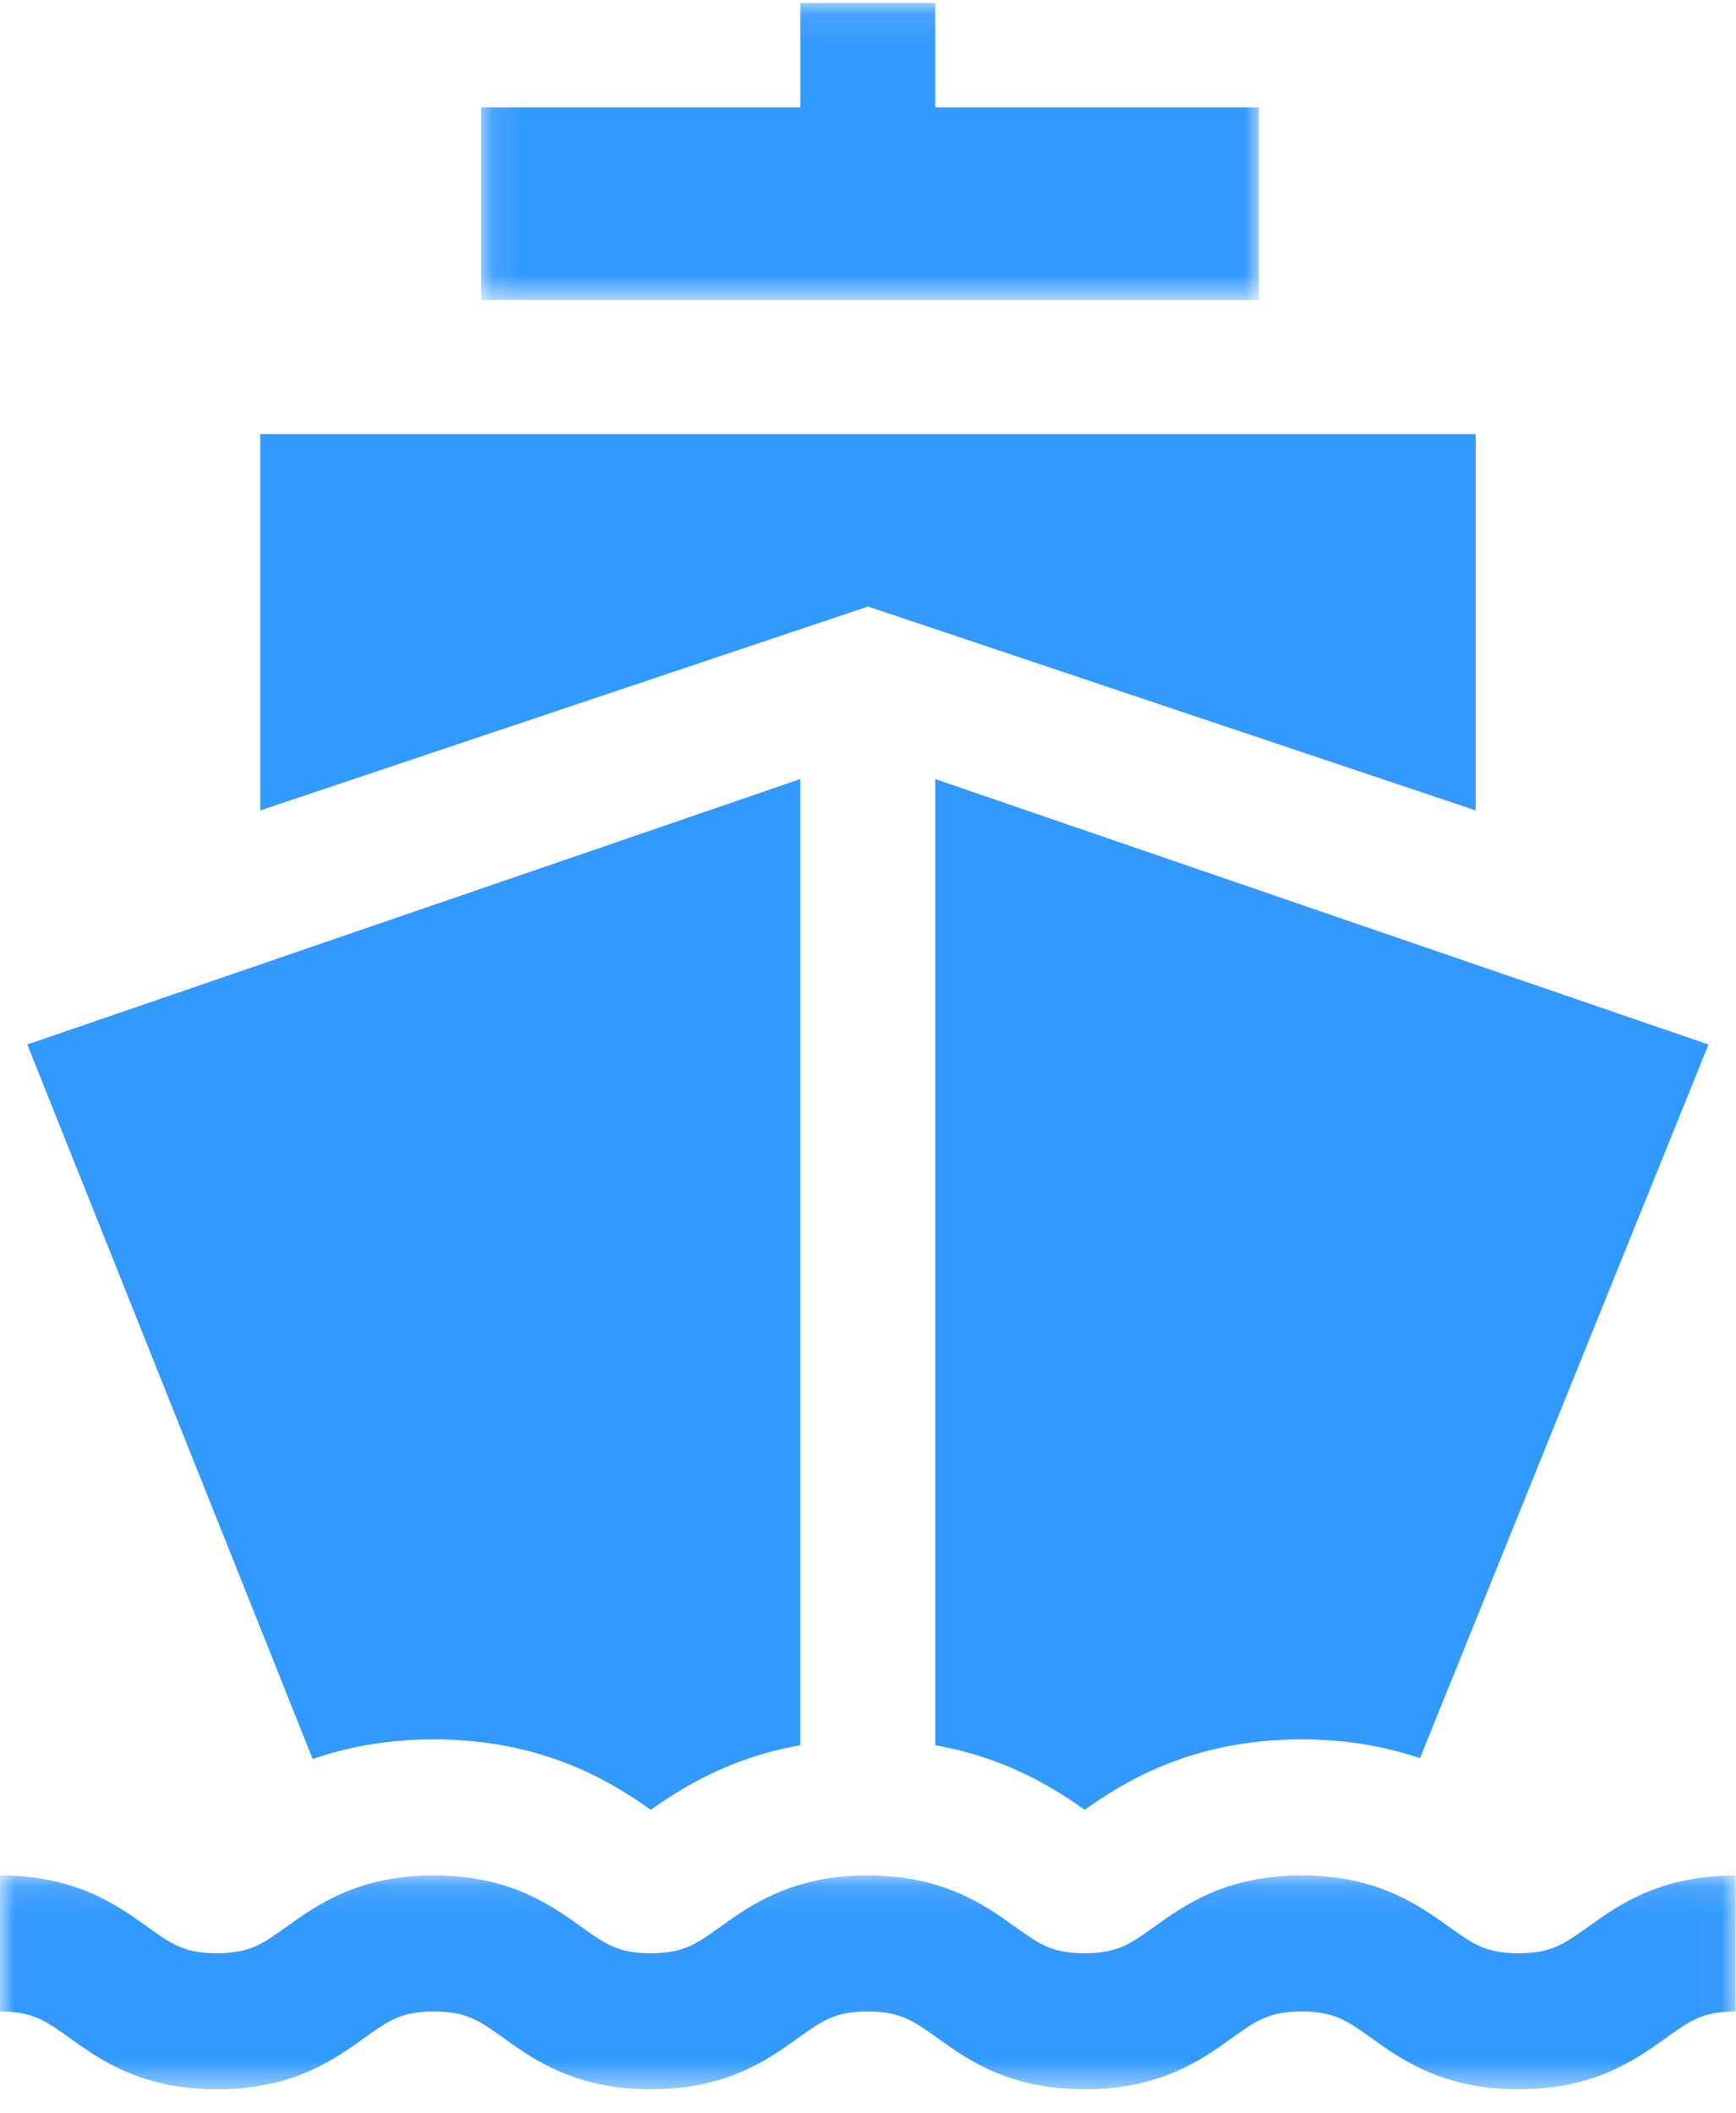 <svg xmlns="http://www.w3.org/2000/svg" xmlns:xlink="http://www.w3.org/1999/xlink" width="60" height="73" viewBox="0 0 60 73"><defs><path id="prefix__a" d="M0 0.134L59.983 0.134 59.983 7.523 0 7.523z"></path><path id="prefix__c" d="M0.119 0.106L27.003 0.106 27.003 10.363 0.119 10.363z"></path></defs><g fill="none" fill-rule="evenodd"><path fill="#3299FF" d="M9 15L9 28 28.497 21.461 30 20.957 31.504 21.461 51 28 51 15z"></path><g transform="translate(0 64.666)"><mask id="prefix__b" fill="#fff"><use xlink:href="#prefix__a"></use></mask><path fill="#3299FF" d="M54.883 1.913c-.817.586-1.268.91-2.398.91-1.13 0-1.582-.324-2.399-.91-1.047-.75-2.481-1.78-5.1-1.78-2.619 0-4.053 1.03-5.1 1.78-.817.586-1.267.91-2.398.91-1.13 0-1.58-.324-2.398-.91-1.047-.75-2.481-1.78-5.1-1.78-2.619 0-4.052 1.03-5.1 1.78-.817.586-1.267.91-2.398.91-1.13 0-1.58-.324-2.397-.91-1.047-.75-2.481-1.78-5.1-1.78-2.619 0-4.052 1.03-5.1 1.78-.818.586-1.268.91-2.398.91-1.13 0-1.58-.324-2.398-.91C4.053 1.163 2.62.133 0 .133v4.702c1.131 0 1.581.323 2.399.909 1.047.75 2.48 1.779 5.1 1.779 2.618 0 4.052-1.028 5.1-1.78.817-.585 1.267-.909 2.397-.909s1.581.324 2.398.91c1.048.75 2.481 1.779 5.1 1.779 2.619 0 4.053-1.028 5.1-1.78.817-.585 1.267-.909 2.397-.909s1.58.324 2.398.91c1.048.75 2.481 1.779 5.1 1.779 2.619 0 4.053-1.028 5.1-1.78.817-.585 1.268-.909 2.398-.909 1.13 0 1.58.324 2.399.91 1.047.75 2.481 1.779 5.1 1.779 2.619 0 4.053-1.028 5.1-1.78.817-.585 1.268-.909 2.398-.909v-4.7c-2.619 0-4.053 1.028-5.1 1.779" mask="url(#prefix__b)"></path></g><g transform="translate(16.508)"><mask id="prefix__d" fill="#fff"><use xlink:href="#prefix__c"></use></mask><path fill="#3299FF" d="M15.814 3.71L15.814 0.106 11.153 0.106 11.153 3.71 0.119 3.71 0.119 10.363 27.003 10.363 27.003 3.71z" mask="url(#prefix__d)"></path></g><path fill="#3299FF" d="M.943 36.088l9.865 24.69c1.142-.397 2.525-.68 4.187-.68 3.804 0 6.146 1.48 7.497 2.433 1.05-.74 2.702-1.796 5.168-2.23V26.918L.943 36.089zM32.322 26.918v33.383c2.466.435 4.117 1.49 5.166 2.23 1.35-.954 3.693-2.433 7.498-2.433 1.617 0 2.967.27 4.092.65L59.05 36.09l-26.729-9.173z"></path></g></svg>